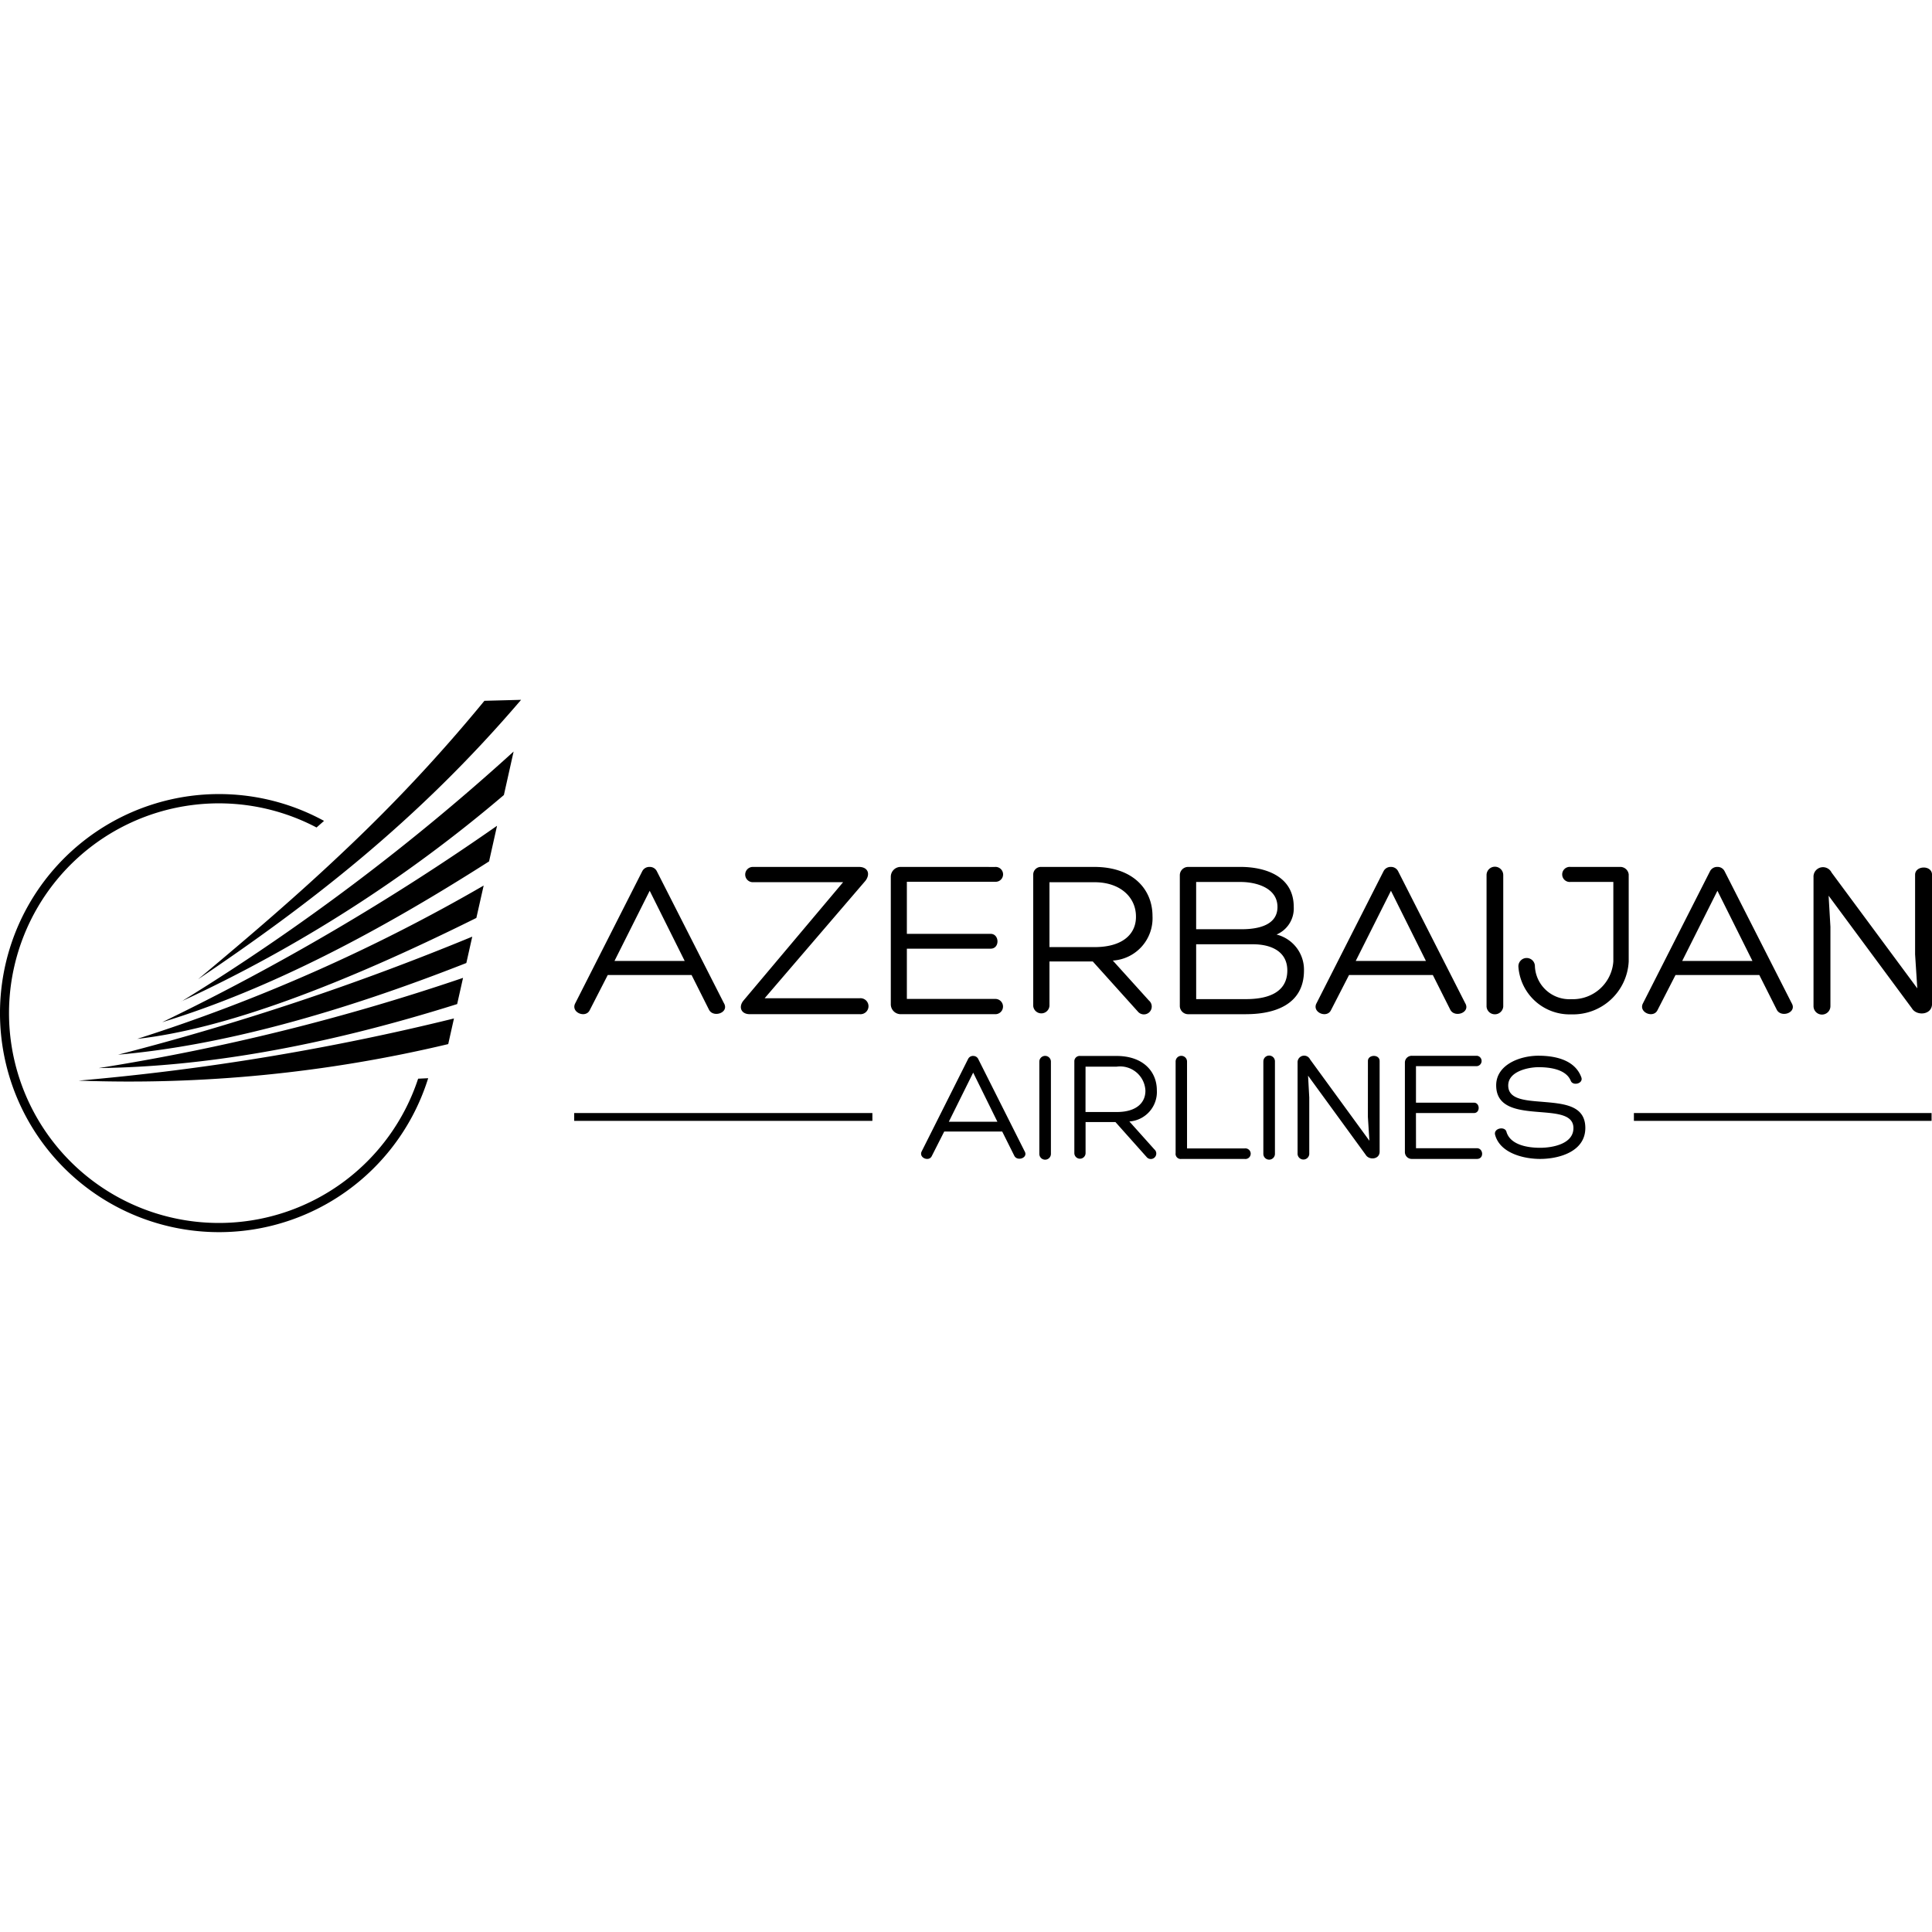 <svg role="img" viewBox="0 0 64 64" xmlns="http://www.w3.org/2000/svg" fill="currentColor"><title>Azerbaijan Airlines</title><path d="m17.26 23.183-1.213.032a53.098 53.098 0 0 1-4.53 4.865c-1.646 1.569-3.3 2.975-4.956 4.36 3.628-2.447 7.227-5.188 10.699-9.255zm-.246 1.713a74.088 74.088 0 0 1-10.976 8.262 46.584 46.584 0 0 0 10.654-6.822ZM6.038 33.158a46.584 46.584 0 0 1-.03.015v.004a74.088 74.088 0 0 0 .03-.02zm1.606-6.843a7.256 7.256 0 1 0 6.54 9.402l-.333.016a6.95 6.95 0 1 1-3.365-8.321l.248-.219a7.256 7.256 0 0 0-3.09-.878zm8.821 1.04A80.5 80.5 0 0 1 5.372 33.862c3.598-1.103 7.21-3.017 10.829-5.327Zm5.056 1.363a.262.262 0 0 0-.244.14l-2.229 4.393c-.133.293.354.487.487.213l.598-1.166h2.776l.575 1.145c.14.288.687.103.495-.215l-2.222-4.37a.258.258 0 0 0-.236-.14zm3.418 0a.253.253 0 0 0 0 .506h2.99l-3.307 3.929c-.162.206-.073.443.214.443h3.646a.265.265 0 1 0 0-.528h-3.152l3.338-3.89c.17-.222.088-.46-.215-.46zm4.91 0a.326.326 0 0 0-.34.33v4.21a.328.328 0 0 0 .34.338h3.108a.253.253 0 1 0 0-.505h-2.916v-1.665h2.775c.31 0 .295-.491 0-.491h-2.775v-1.726h2.916a.246.246 0 1 0 .007-.49zm4.651 0a.255.255 0 0 0-.273.265v4.343a.27.27 0 0 0 .538-.008v-1.468h1.435l1.491 1.657a.26.26 0 1 0 .369-.363l-1.196-1.324a1.404 1.404 0 0 0 1.314-1.475c0-.886-.65-1.627-1.927-1.627zm4.857 0a.276.276 0 0 0-.274.276v4.326a.276.276 0 0 0 .274.277h1.92l.001-.001c.93 0 1.919-.307 1.918-1.45a1.2 1.2 0 0 0-.909-1.188.938.938 0 0 0 .57-.913c0-1.09-1.064-1.327-1.75-1.327zm6.72 0a.261.261 0 0 0-.244.14l-2.23 4.393c-.132.293.354.487.487.213l.599-1.166h2.775l.576 1.145c.14.288.686.103.495-.215l-2.222-4.37a.26.26 0 0 0-.236-.14zm5.95 0a.25.25 0 1 0 0 .497h1.417v2.634a1.346 1.346 0 0 1-1.395 1.25 1.144 1.144 0 0 1-.443-.064 1.143 1.143 0 0 1-.76-1.02.273.273 0 0 0-.277-.28.268.268 0 0 0-.196.087.272.272 0 0 0-.074.2 1.701 1.701 0 0 0 1.75 1.58 1.847 1.847 0 0 0 1.904-1.753v-2.883a.28.28 0 0 0-.266-.248zm4.865 0a.264.264 0 0 0-.244.14l-2.23 4.393c-.132.293.355.487.488.213l.598-1.166h2.775l.576 1.145c.14.288.686.103.495-.215l-2.222-4.37a.257.257 0 0 0-.236-.14zm6.828.02c-.14.002-.28.084-.28.24v2.638l.073 1.125-2.84-3.837a.316.316 0 0 0-.152-.148.314.314 0 0 0-.446.305v4.268a.28.28 0 0 0 .28.28.279.279 0 0 0 .28-.28v-2.63l-.06-1.028 2.761 3.733c.155.26.665.223.665-.149v-4.277c0-.164-.14-.242-.28-.24zm-14.338.01a.277.277 0 0 0-.138.24v4.357a.276.276 0 0 0 .087.182.279.279 0 0 0 .466-.182v-4.357a.277.277 0 0 0-.415-.24zm-9.758.469h1.484c.457 0 1.21.17 1.21.829 0 .56-.554.736-1.189.736h-1.505v-1.564zm-4.859.008h1.493c.856 0 1.365.499 1.372 1.12.015.567-.406 1.029-1.372 1.029h-1.493Zm-18.743.11A58.03 58.03 0 0 1 4.546 34.414c2.877-.32 6.711-1.76 11.234-4.006Zm30.055.173 1.159 2.325h-2.326zm10.815 0 1.16 2.325h-2.327zm-35.37 0 1.159 2.324h-2.325zm-5.878 1.52A88.345 88.345 0 0 1 3.91 34.938c3.449-.301 7.338-1.387 11.538-3.037Zm23.98.252h1.876c.642 0 1.144.26 1.144.867 0 .774-.716.95-1.366.95h-1.653zm-24.285 1.113A72.853 72.853 0 0 1 3.271 35.381c3.392-.04 7.297-.68 11.873-2.12zm-.301 1.345A81.277 81.277 0 0 1 2.604 35.797a45.609 45.609 0 0 0 12.244-1.21Zm35.925 1.234c-.624 0-1.4.303-1.4.98 0 .765.756.832 1.461.888.562.047 1.098.083 1.098.53 0 .518-.674.652-1.108.652-.409 0-.976-.094-1.108-.52v.001c-.041-.21-.44-.134-.378.092.168.616.967.796 1.487.796.628 0 1.501-.24 1.501-1.026 0-.77-.75-.807-1.45-.868-.593-.046-1.104-.093-1.104-.54 0-.467.664-.605 1.006-.605.367 0 .915.066 1.068.457.077.174.424.082.347-.123-.215-.586-.884-.714-1.42-.714zm-4.189.002a.228.228 0 0 0-.09.015.224.224 0 0 0-.145.216v2.95a.227.227 0 0 0 .235.236h2.151c.245 0 .214-.355 0-.355h-2.018l-.002-1.165h1.921c.214 0 .204-.344 0-.344h-1.92v-1.209h2.017a.173.173 0 0 0 .005-.344zm-3.53 0a.218.218 0 0 0-.26.229v3a.194.194 0 1 0 .387 0v-1.847l-.04-.723 1.911 2.623c.108.183.46.156.46-.105v-3.004c0-.23-.388-.22-.388 0l-.001 1.852.05.79-1.966-2.696a.218.218 0 0 0-.152-.119zm-7.467.005a.177.177 0 0 0-.188.185V38.2a.186.186 0 0 0 .372-.005V37.17h.99l1.034 1.16a.18.18 0 0 0 .305-.05.18.18 0 0 0-.05-.205l-.828-.925a.979.979 0 0 0 .91-1.033c0-.617-.45-1.137-1.334-1.137zm-3.538 0a.18.18 0 0 0-.168.098l-1.543 3.072c-.092.207.245.341.337.15l.414-.816h1.92l.4.801c.097.201.475.072.341-.15l-1.537-3.057a.179.179 0 0 0-.164-.097zm9.705.015a.192.192 0 0 0-.093.174h-.001v3.055a.192.192 0 0 0 .384 0v-3.055a.192.192 0 0 0-.29-.174zM39.039 35a.19.19 0 0 0-.095.163v3.034a.17.17 0 0 0 .194.194v.001h2.094a.176.176 0 1 0 0-.349h-1.91v-2.88a.19.19 0 0 0-.283-.163zm-4.514.003a.192.192 0 0 0-.096.166v3.055a.192.192 0 0 0 .384 0v-3.055a.192.192 0 0 0-.288-.166zm1.435.331h1.033a.84.84 0 0 1 .95.783c.01.397-.281.72-.95.72h-1.034zm-3.722.198.802 1.627h-1.609zM19.021 36.87v.26h9.878v-.26zm35.104 0v.26h9.861v-.26z"/></svg>